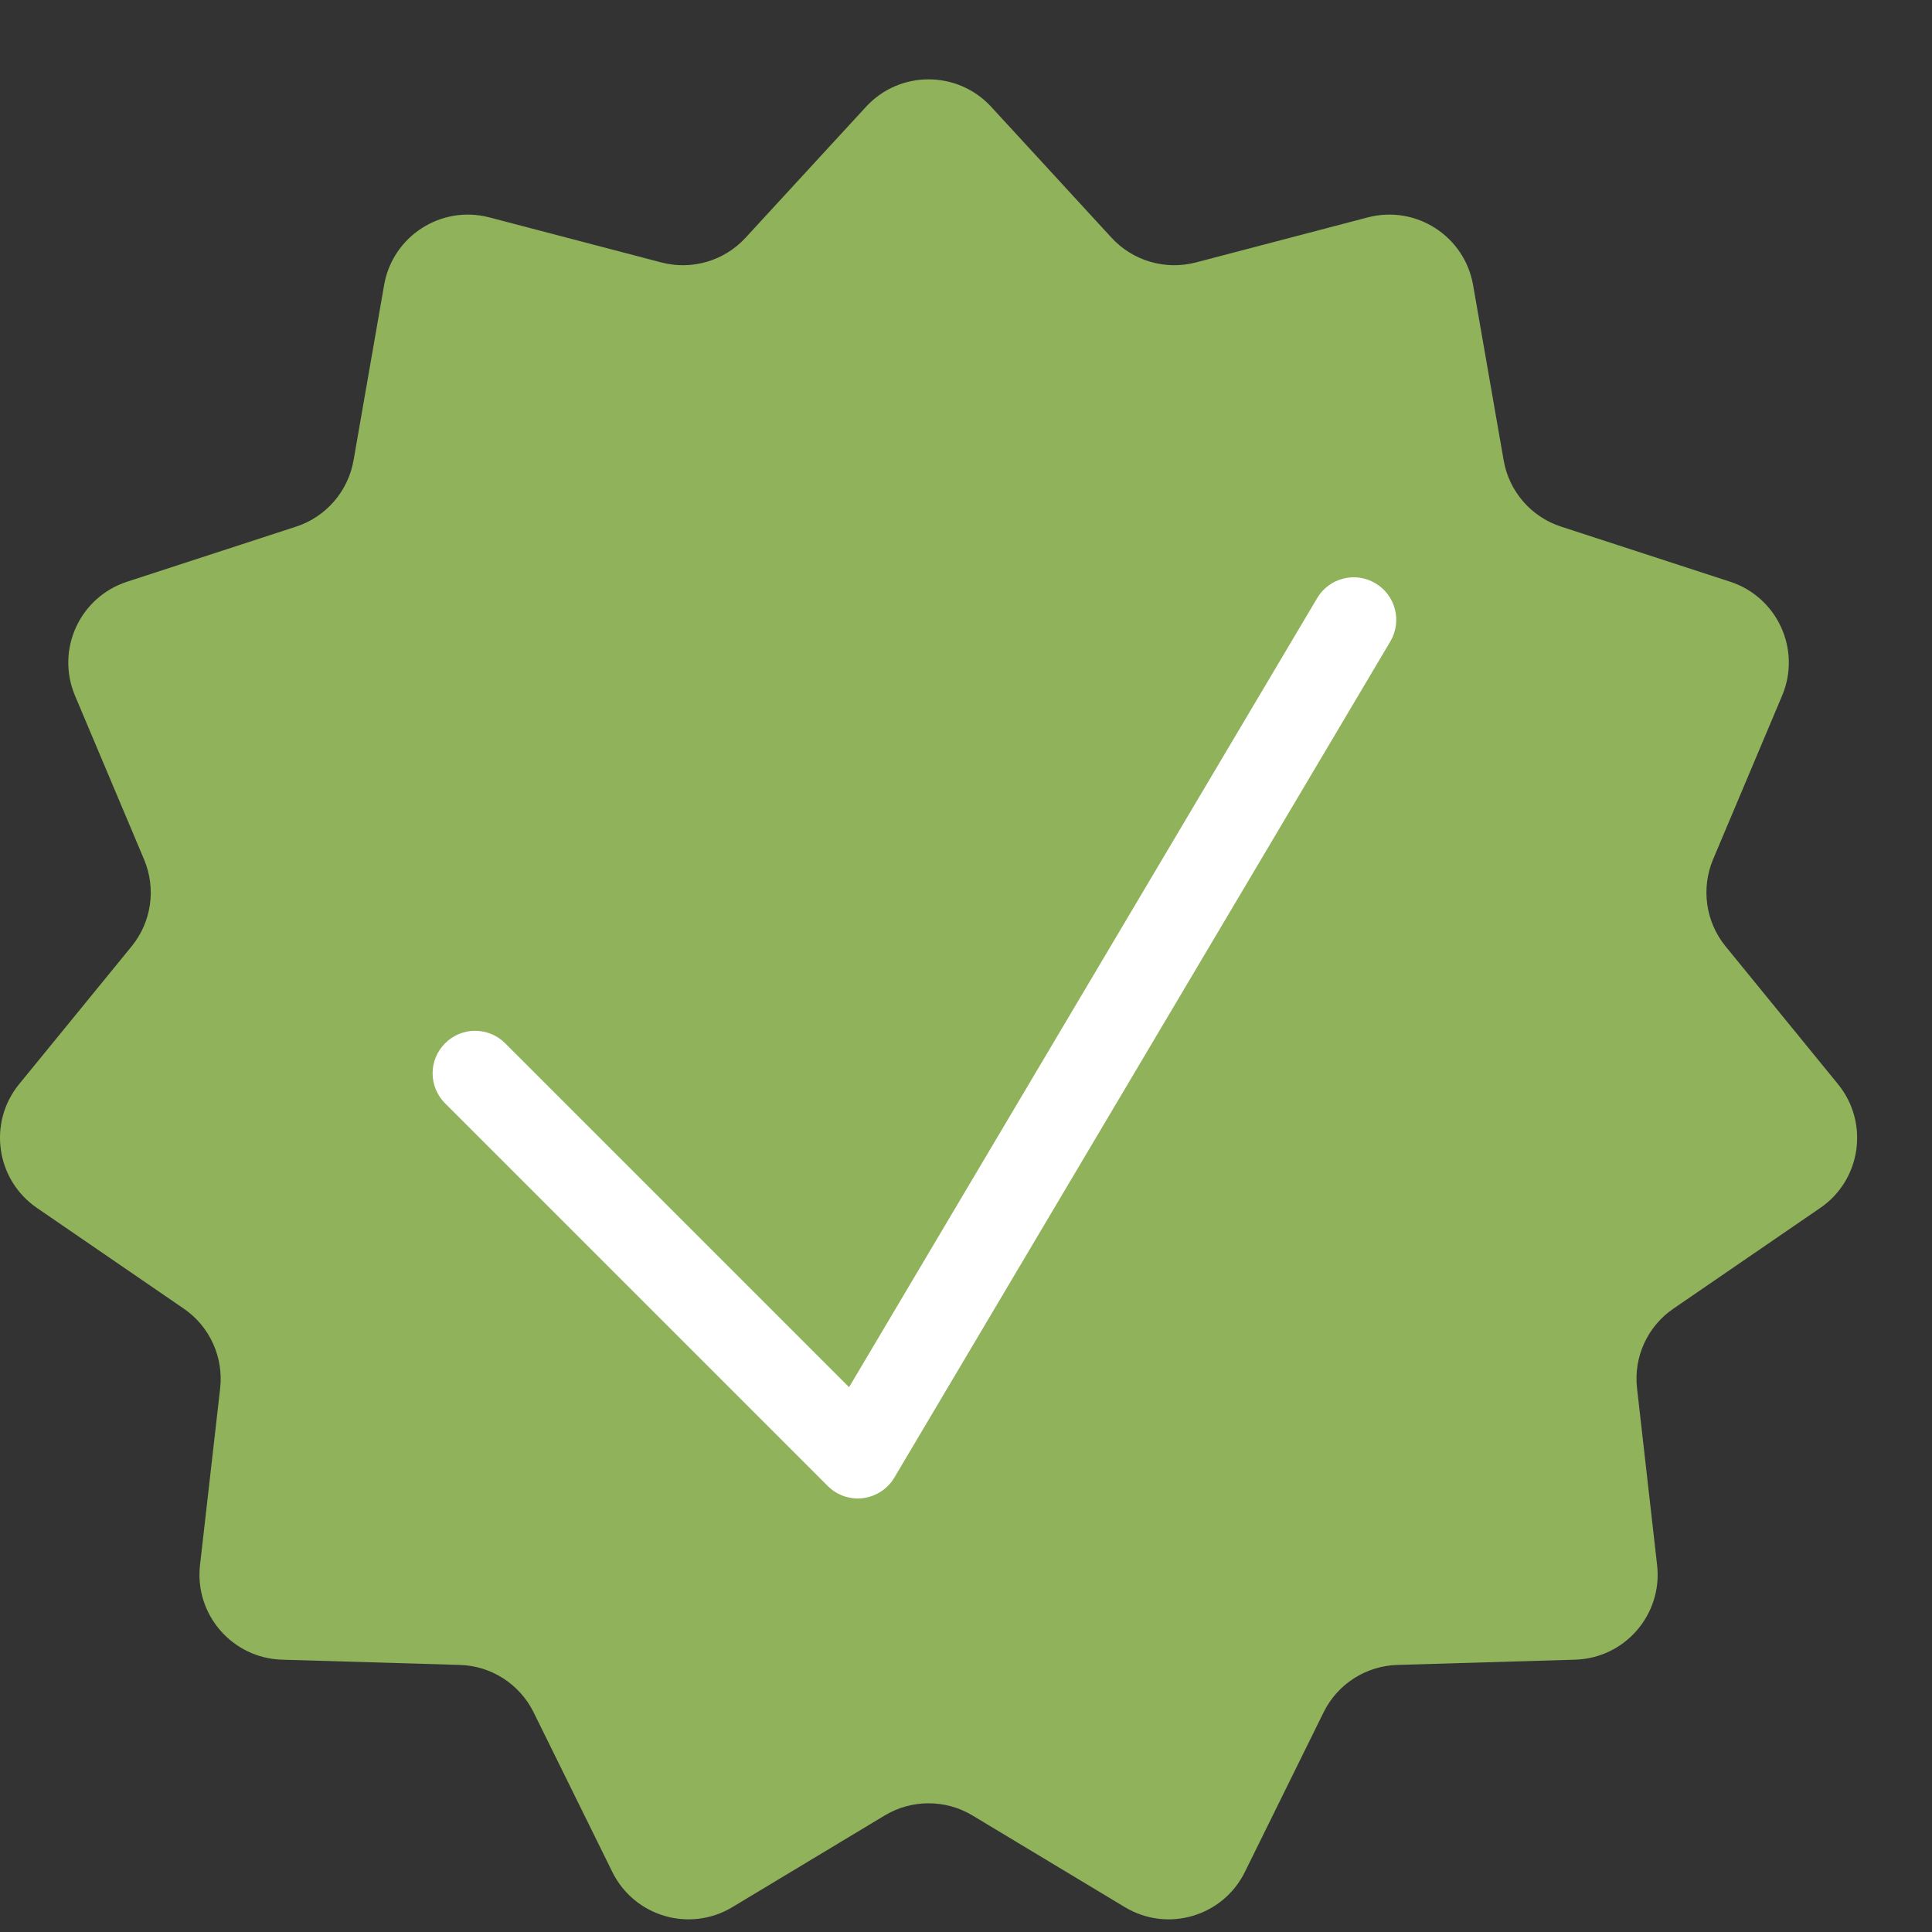 <svg width="21" height="21" viewBox="0 0 21 21" fill="none" xmlns="http://www.w3.org/2000/svg">
<rect x="0" y="0" width="21" height="21" fill="#333333" stroke="none"/>
<path d="M9.413 1.161C9.779 0.763 10.407 0.763 10.774 1.161L12.082 2.584C12.314 2.836 12.666 2.939 12.997 2.853L14.867 2.363C15.391 2.226 15.919 2.566 16.012 3.099L16.344 5.003C16.402 5.34 16.642 5.618 16.968 5.724L18.806 6.323C19.32 6.491 19.581 7.062 19.371 7.561L18.62 9.342C18.488 9.658 18.54 10.021 18.756 10.286L19.978 11.784C20.32 12.203 20.231 12.825 19.785 13.13L18.19 14.224C17.907 14.417 17.755 14.75 17.794 15.09L18.012 17.012C18.073 17.549 17.662 18.024 17.121 18.04L15.189 18.097C14.847 18.107 14.538 18.305 14.387 18.612L13.532 20.346C13.293 20.832 12.69 21.009 12.227 20.73L10.57 19.733C10.277 19.557 9.91 19.557 9.617 19.733L7.96 20.73C7.496 21.009 6.894 20.832 6.655 20.346L5.8 18.612C5.648 18.305 5.34 18.107 4.998 18.097L3.065 18.04C2.525 18.024 2.113 17.549 2.174 17.012L2.393 15.09C2.431 14.75 2.279 14.417 1.997 14.224L0.402 13.13C-0.044 12.825 -0.134 12.203 0.208 11.784L1.431 10.286C1.647 10.021 1.699 9.658 1.566 9.342L0.815 7.561C0.605 7.062 0.866 6.491 1.381 6.323L3.219 5.724C3.544 5.618 3.784 5.34 3.843 5.003L4.175 3.099C4.267 2.566 4.796 2.226 5.319 2.363L7.19 2.853C7.521 2.939 7.872 2.836 8.104 2.584L9.413 1.161Z" fill="#8FB25B"/>
<path d="M14.317 6.501C14.447 6.282 14.731 6.209 14.95 6.34C15.17 6.47 15.242 6.753 15.112 6.973L9.721 16.061C9.648 16.184 9.522 16.266 9.381 16.284C9.239 16.302 9.097 16.253 8.997 16.152L4.838 11.993C4.657 11.812 4.657 11.52 4.838 11.34C5.018 11.159 5.31 11.159 5.491 11.34L9.229 15.078L14.317 6.501Z" fill="white"/>
</svg>
